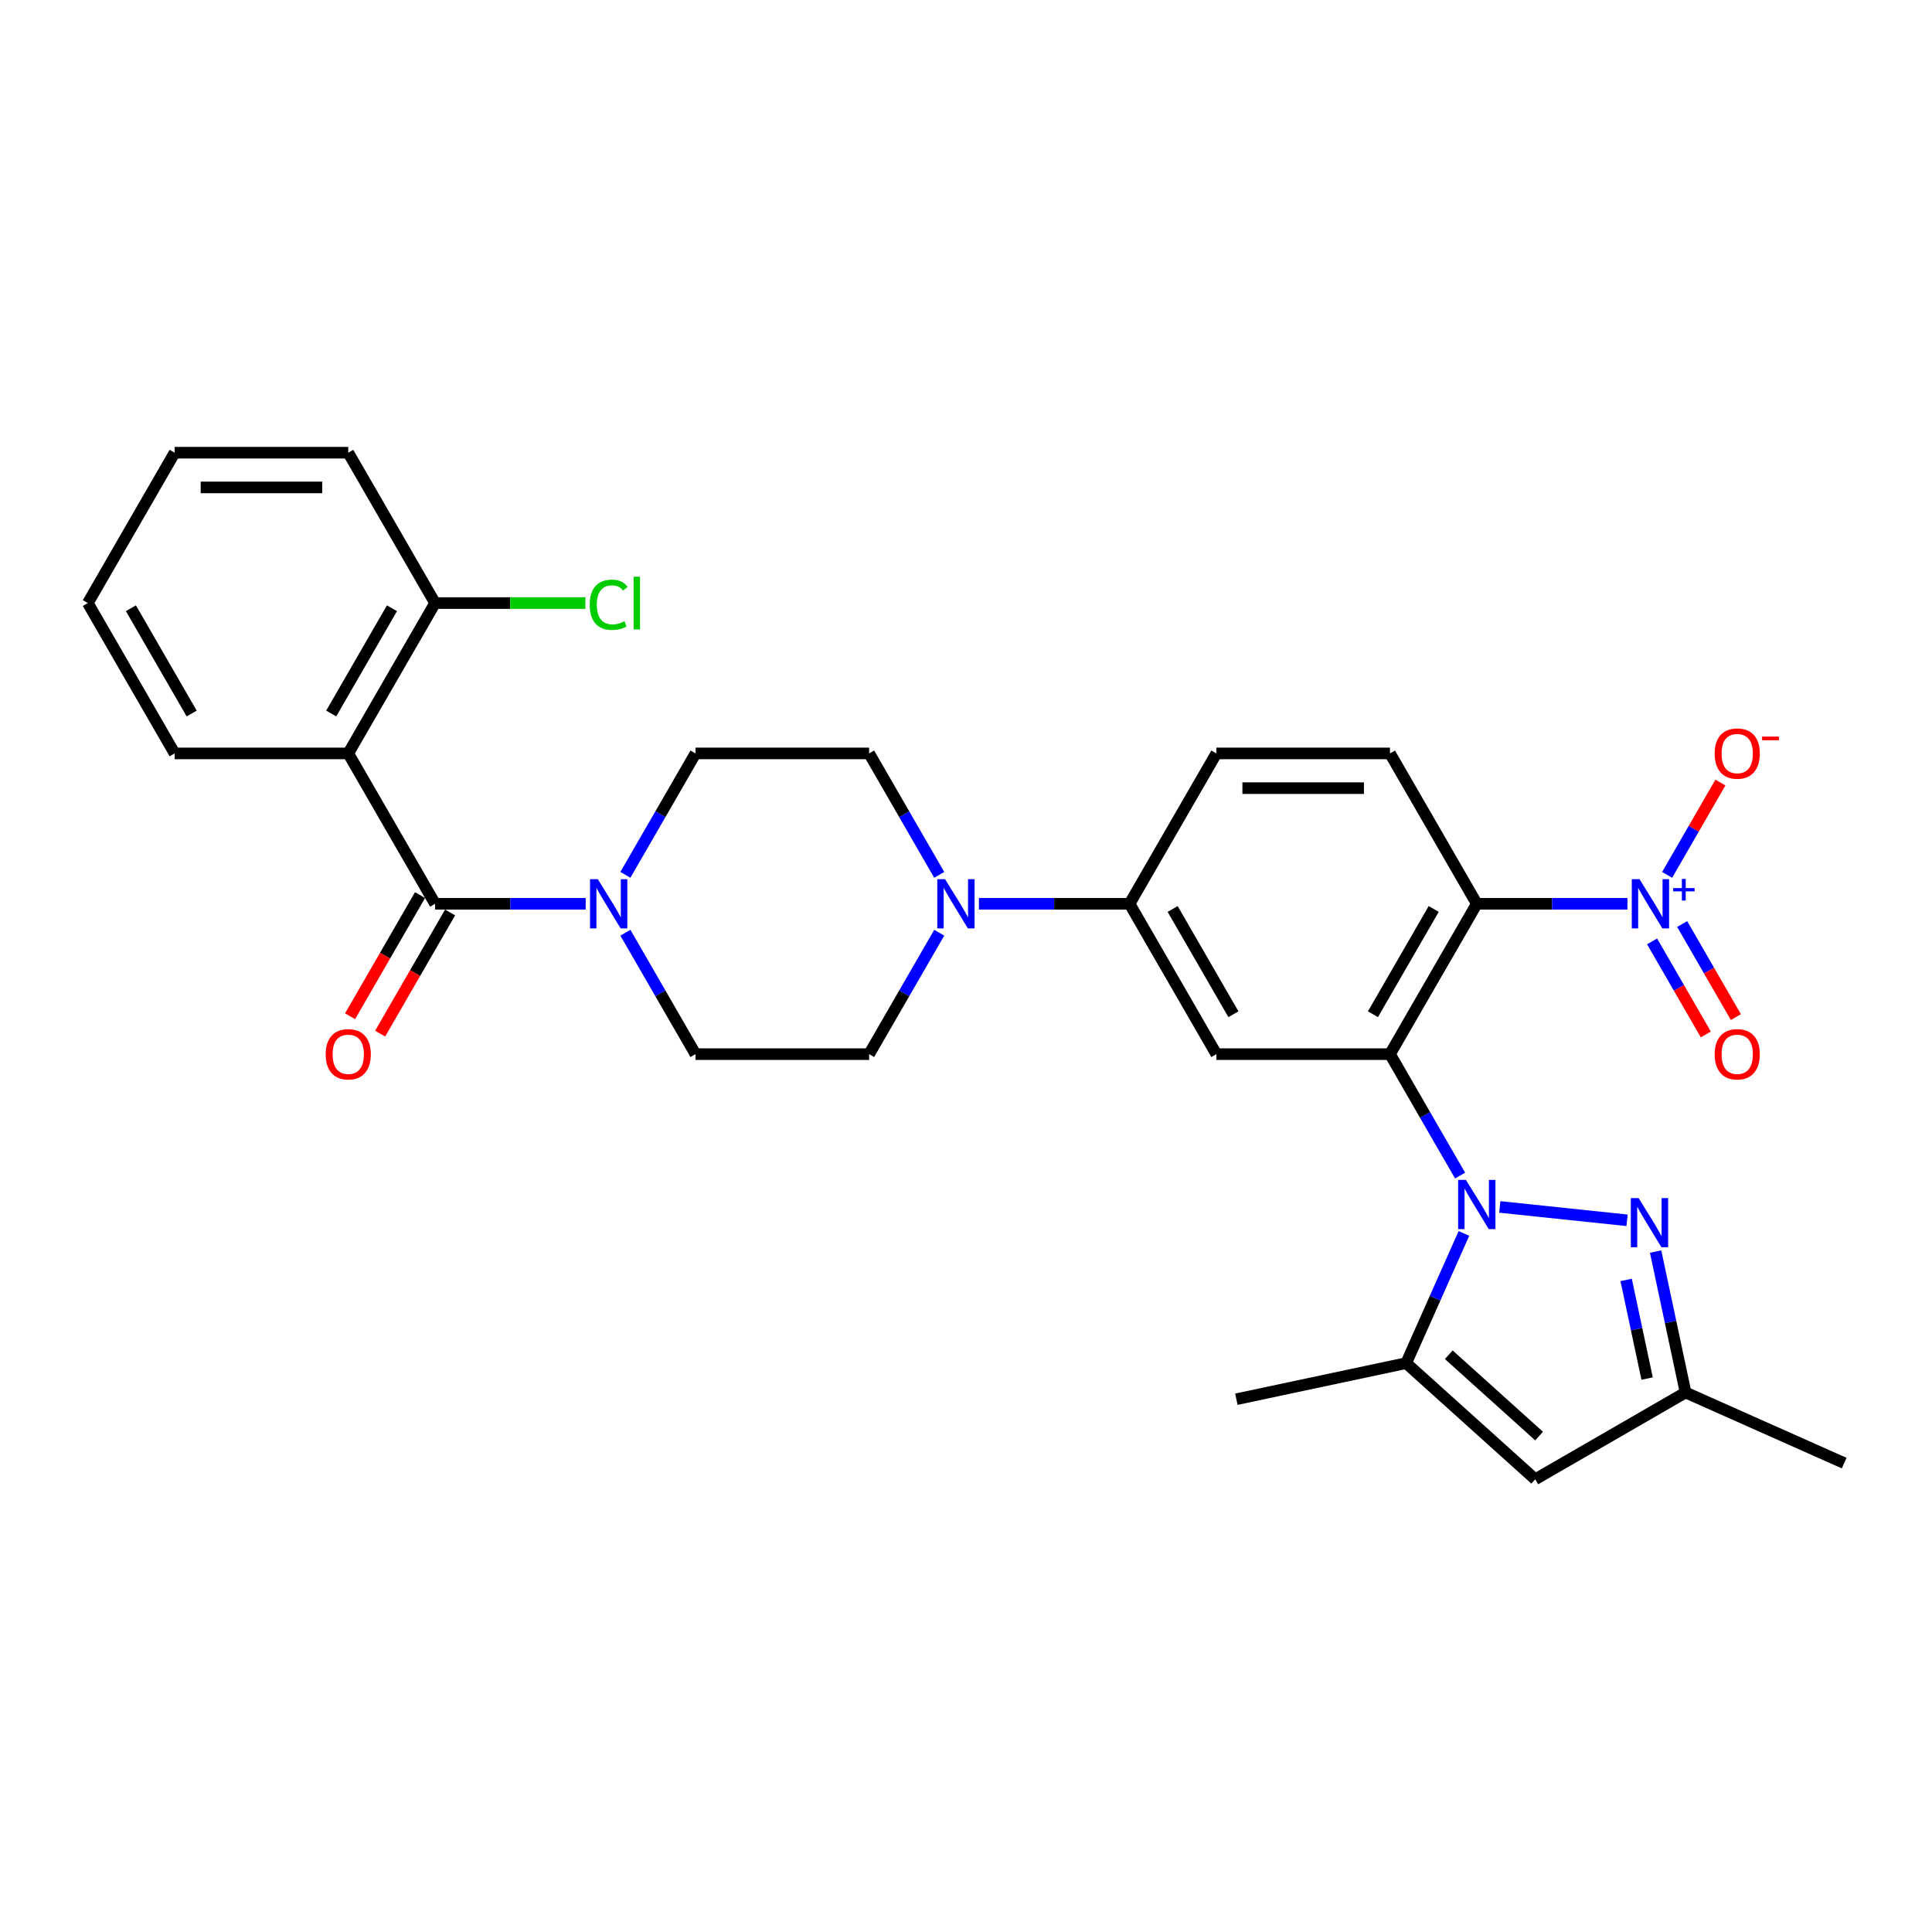 <?xml version='1.0' encoding='iso-8859-1'?>
<svg version='1.1' baseProfile='full'
              xmlns='http://www.w3.org/2000/svg'
                      xmlns:rdkit='http://www.rdkit.org/xml'
                      xmlns:xlink='http://www.w3.org/1999/xlink'
                  xml:space='preserve'
width='1000px' height='1000px' viewBox='0 0 1000 1000'>
<!-- END OF HEADER -->
<rect style='opacity:1.0;fill:#FFFFFF;stroke:none' width='1000' height='1000' x='0' y='0'> </rect>
<path class='bond-0' d='M 755.745,608.481 L 737.6,577.053' style='fill:none;fill-rule:evenodd;stroke:#0000FF;stroke-width:6px;stroke-linecap:butt;stroke-linejoin:miter;stroke-opacity:1' />
<path class='bond-0' d='M 737.6,577.053 L 719.456,545.625' style='fill:none;fill-rule:evenodd;stroke:#000000;stroke-width:6px;stroke-linecap:butt;stroke-linejoin:miter;stroke-opacity:1' />
<path class='bond-3' d='M 776.288,624.703 L 842.164,631.627' style='fill:none;fill-rule:evenodd;stroke:#0000FF;stroke-width:6px;stroke-linecap:butt;stroke-linejoin:miter;stroke-opacity:1' />
<path class='bond-5' d='M 757.723,638.424 L 742.78,671.987' style='fill:none;fill-rule:evenodd;stroke:#0000FF;stroke-width:6px;stroke-linecap:butt;stroke-linejoin:miter;stroke-opacity:1' />
<path class='bond-5' d='M 742.78,671.987 L 727.837,705.55' style='fill:none;fill-rule:evenodd;stroke:#000000;stroke-width:6px;stroke-linecap:butt;stroke-linejoin:miter;stroke-opacity:1' />
<path class='bond-1' d='M 719.456,545.625 L 764.389,467.798' style='fill:none;fill-rule:evenodd;stroke:#000000;stroke-width:6px;stroke-linecap:butt;stroke-linejoin:miter;stroke-opacity:1' />
<path class='bond-1' d='M 710.63,524.965 L 742.084,470.486' style='fill:none;fill-rule:evenodd;stroke:#000000;stroke-width:6px;stroke-linecap:butt;stroke-linejoin:miter;stroke-opacity:1' />
<path class='bond-7' d='M 719.456,545.625 L 629.589,545.625' style='fill:none;fill-rule:evenodd;stroke:#000000;stroke-width:6px;stroke-linecap:butt;stroke-linejoin:miter;stroke-opacity:1' />
<path class='bond-2' d='M 764.389,467.798 L 803.373,467.798' style='fill:none;fill-rule:evenodd;stroke:#000000;stroke-width:6px;stroke-linecap:butt;stroke-linejoin:miter;stroke-opacity:1' />
<path class='bond-2' d='M 803.373,467.798 L 842.358,467.798' style='fill:none;fill-rule:evenodd;stroke:#0000FF;stroke-width:6px;stroke-linecap:butt;stroke-linejoin:miter;stroke-opacity:1' />
<path class='bond-13' d='M 764.389,467.798 L 719.456,389.971' style='fill:none;fill-rule:evenodd;stroke:#000000;stroke-width:6px;stroke-linecap:butt;stroke-linejoin:miter;stroke-opacity:1' />
<path class='bond-14' d='M 862.9,452.827 L 876.692,428.938' style='fill:none;fill-rule:evenodd;stroke:#0000FF;stroke-width:6px;stroke-linecap:butt;stroke-linejoin:miter;stroke-opacity:1' />
<path class='bond-14' d='M 876.692,428.938 L 890.484,405.05' style='fill:none;fill-rule:evenodd;stroke:#FF0000;stroke-width:6px;stroke-linecap:butt;stroke-linejoin:miter;stroke-opacity:1' />
<path class='bond-15' d='M 855.117,487.264 L 869.023,511.349' style='fill:none;fill-rule:evenodd;stroke:#0000FF;stroke-width:6px;stroke-linecap:butt;stroke-linejoin:miter;stroke-opacity:1' />
<path class='bond-15' d='M 869.023,511.349 L 882.929,535.435' style='fill:none;fill-rule:evenodd;stroke:#FF0000;stroke-width:6px;stroke-linecap:butt;stroke-linejoin:miter;stroke-opacity:1' />
<path class='bond-15' d='M 870.683,478.277 L 884.589,502.363' style='fill:none;fill-rule:evenodd;stroke:#0000FF;stroke-width:6px;stroke-linecap:butt;stroke-linejoin:miter;stroke-opacity:1' />
<path class='bond-15' d='M 884.589,502.363 L 898.495,526.449' style='fill:none;fill-rule:evenodd;stroke:#FF0000;stroke-width:6px;stroke-linecap:butt;stroke-linejoin:miter;stroke-opacity:1' />
<path class='bond-12' d='M 856.946,647.818 L 864.697,684.283' style='fill:none;fill-rule:evenodd;stroke:#0000FF;stroke-width:6px;stroke-linecap:butt;stroke-linejoin:miter;stroke-opacity:1' />
<path class='bond-12' d='M 864.697,684.283 L 872.448,720.749' style='fill:none;fill-rule:evenodd;stroke:#000000;stroke-width:6px;stroke-linecap:butt;stroke-linejoin:miter;stroke-opacity:1' />
<path class='bond-12' d='M 841.691,662.494 L 847.116,688.02' style='fill:none;fill-rule:evenodd;stroke:#0000FF;stroke-width:6px;stroke-linecap:butt;stroke-linejoin:miter;stroke-opacity:1' />
<path class='bond-12' d='M 847.116,688.02 L 852.542,713.546' style='fill:none;fill-rule:evenodd;stroke:#000000;stroke-width:6px;stroke-linecap:butt;stroke-linejoin:miter;stroke-opacity:1' />
<path class='bond-4' d='M 225.188,467.798 L 264.172,467.798' style='fill:none;fill-rule:evenodd;stroke:#000000;stroke-width:6px;stroke-linecap:butt;stroke-linejoin:miter;stroke-opacity:1' />
<path class='bond-4' d='M 264.172,467.798 L 303.157,467.798' style='fill:none;fill-rule:evenodd;stroke:#0000FF;stroke-width:6px;stroke-linecap:butt;stroke-linejoin:miter;stroke-opacity:1' />
<path class='bond-6' d='M 225.188,467.798 L 180.255,389.971' style='fill:none;fill-rule:evenodd;stroke:#000000;stroke-width:6px;stroke-linecap:butt;stroke-linejoin:miter;stroke-opacity:1' />
<path class='bond-17' d='M 217.405,463.305 L 199.302,494.661' style='fill:none;fill-rule:evenodd;stroke:#000000;stroke-width:6px;stroke-linecap:butt;stroke-linejoin:miter;stroke-opacity:1' />
<path class='bond-17' d='M 199.302,494.661 L 181.199,526.016' style='fill:none;fill-rule:evenodd;stroke:#FF0000;stroke-width:6px;stroke-linecap:butt;stroke-linejoin:miter;stroke-opacity:1' />
<path class='bond-17' d='M 232.971,472.292 L 214.868,503.647' style='fill:none;fill-rule:evenodd;stroke:#000000;stroke-width:6px;stroke-linecap:butt;stroke-linejoin:miter;stroke-opacity:1' />
<path class='bond-17' d='M 214.868,503.647 L 196.764,535.003' style='fill:none;fill-rule:evenodd;stroke:#FF0000;stroke-width:6px;stroke-linecap:butt;stroke-linejoin:miter;stroke-opacity:1' />
<path class='bond-9' d='M 727.837,705.55 L 794.621,765.682' style='fill:none;fill-rule:evenodd;stroke:#000000;stroke-width:6px;stroke-linecap:butt;stroke-linejoin:miter;stroke-opacity:1' />
<path class='bond-9' d='M 749.881,701.213 L 796.63,743.306' style='fill:none;fill-rule:evenodd;stroke:#000000;stroke-width:6px;stroke-linecap:butt;stroke-linejoin:miter;stroke-opacity:1' />
<path class='bond-25' d='M 727.837,705.55 L 639.934,724.234' style='fill:none;fill-rule:evenodd;stroke:#000000;stroke-width:6px;stroke-linecap:butt;stroke-linejoin:miter;stroke-opacity:1' />
<path class='bond-16' d='M 180.255,389.971 L 225.188,312.145' style='fill:none;fill-rule:evenodd;stroke:#000000;stroke-width:6px;stroke-linecap:butt;stroke-linejoin:miter;stroke-opacity:1' />
<path class='bond-16' d='M 171.429,369.311 L 202.883,314.832' style='fill:none;fill-rule:evenodd;stroke:#000000;stroke-width:6px;stroke-linecap:butt;stroke-linejoin:miter;stroke-opacity:1' />
<path class='bond-24' d='M 180.255,389.971 L 90.388,389.971' style='fill:none;fill-rule:evenodd;stroke:#000000;stroke-width:6px;stroke-linecap:butt;stroke-linejoin:miter;stroke-opacity:1' />
<path class='bond-11' d='M 629.589,545.625 L 584.655,467.798' style='fill:none;fill-rule:evenodd;stroke:#000000;stroke-width:6px;stroke-linecap:butt;stroke-linejoin:miter;stroke-opacity:1' />
<path class='bond-11' d='M 638.414,524.965 L 606.961,470.486' style='fill:none;fill-rule:evenodd;stroke:#000000;stroke-width:6px;stroke-linecap:butt;stroke-linejoin:miter;stroke-opacity:1' />
<path class='bond-8' d='M 323.699,482.77 L 341.844,514.198' style='fill:none;fill-rule:evenodd;stroke:#0000FF;stroke-width:6px;stroke-linecap:butt;stroke-linejoin:miter;stroke-opacity:1' />
<path class='bond-8' d='M 341.844,514.198 L 359.988,545.625' style='fill:none;fill-rule:evenodd;stroke:#000000;stroke-width:6px;stroke-linecap:butt;stroke-linejoin:miter;stroke-opacity:1' />
<path class='bond-32' d='M 323.699,452.827 L 341.844,421.399' style='fill:none;fill-rule:evenodd;stroke:#0000FF;stroke-width:6px;stroke-linecap:butt;stroke-linejoin:miter;stroke-opacity:1' />
<path class='bond-32' d='M 341.844,421.399 L 359.988,389.971' style='fill:none;fill-rule:evenodd;stroke:#000000;stroke-width:6px;stroke-linecap:butt;stroke-linejoin:miter;stroke-opacity:1' />
<path class='bond-30' d='M 794.621,765.682 L 872.448,720.749' style='fill:none;fill-rule:evenodd;stroke:#000000;stroke-width:6px;stroke-linecap:butt;stroke-linejoin:miter;stroke-opacity:1' />
<path class='bond-10' d='M 506.687,467.798 L 545.671,467.798' style='fill:none;fill-rule:evenodd;stroke:#0000FF;stroke-width:6px;stroke-linecap:butt;stroke-linejoin:miter;stroke-opacity:1' />
<path class='bond-10' d='M 545.671,467.798 L 584.655,467.798' style='fill:none;fill-rule:evenodd;stroke:#000000;stroke-width:6px;stroke-linecap:butt;stroke-linejoin:miter;stroke-opacity:1' />
<path class='bond-20' d='M 486.145,452.827 L 468,421.399' style='fill:none;fill-rule:evenodd;stroke:#0000FF;stroke-width:6px;stroke-linecap:butt;stroke-linejoin:miter;stroke-opacity:1' />
<path class='bond-20' d='M 468,421.399 L 449.855,389.971' style='fill:none;fill-rule:evenodd;stroke:#000000;stroke-width:6px;stroke-linecap:butt;stroke-linejoin:miter;stroke-opacity:1' />
<path class='bond-21' d='M 486.145,482.77 L 468,514.198' style='fill:none;fill-rule:evenodd;stroke:#0000FF;stroke-width:6px;stroke-linecap:butt;stroke-linejoin:miter;stroke-opacity:1' />
<path class='bond-21' d='M 468,514.198 L 449.855,545.625' style='fill:none;fill-rule:evenodd;stroke:#000000;stroke-width:6px;stroke-linecap:butt;stroke-linejoin:miter;stroke-opacity:1' />
<path class='bond-22' d='M 584.655,467.798 L 629.589,389.971' style='fill:none;fill-rule:evenodd;stroke:#000000;stroke-width:6px;stroke-linecap:butt;stroke-linejoin:miter;stroke-opacity:1' />
<path class='bond-26' d='M 872.448,720.749 L 954.545,757.301' style='fill:none;fill-rule:evenodd;stroke:#000000;stroke-width:6px;stroke-linecap:butt;stroke-linejoin:miter;stroke-opacity:1' />
<path class='bond-31' d='M 719.456,389.971 L 629.589,389.971' style='fill:none;fill-rule:evenodd;stroke:#000000;stroke-width:6px;stroke-linecap:butt;stroke-linejoin:miter;stroke-opacity:1' />
<path class='bond-31' d='M 705.976,407.945 L 643.069,407.945' style='fill:none;fill-rule:evenodd;stroke:#000000;stroke-width:6px;stroke-linecap:butt;stroke-linejoin:miter;stroke-opacity:1' />
<path class='bond-23' d='M 225.188,312.145 L 264.092,312.145' style='fill:none;fill-rule:evenodd;stroke:#000000;stroke-width:6px;stroke-linecap:butt;stroke-linejoin:miter;stroke-opacity:1' />
<path class='bond-23' d='M 264.092,312.145 L 302.995,312.145' style='fill:none;fill-rule:evenodd;stroke:#00CC00;stroke-width:6px;stroke-linecap:butt;stroke-linejoin:miter;stroke-opacity:1' />
<path class='bond-27' d='M 225.188,312.145 L 180.255,234.318' style='fill:none;fill-rule:evenodd;stroke:#000000;stroke-width:6px;stroke-linecap:butt;stroke-linejoin:miter;stroke-opacity:1' />
<path class='bond-18' d='M 359.988,389.971 L 449.855,389.971' style='fill:none;fill-rule:evenodd;stroke:#000000;stroke-width:6px;stroke-linecap:butt;stroke-linejoin:miter;stroke-opacity:1' />
<path class='bond-19' d='M 359.988,545.625 L 449.855,545.625' style='fill:none;fill-rule:evenodd;stroke:#000000;stroke-width:6px;stroke-linecap:butt;stroke-linejoin:miter;stroke-opacity:1' />
<path class='bond-28' d='M 90.388,389.971 L 45.455,312.145' style='fill:none;fill-rule:evenodd;stroke:#000000;stroke-width:6px;stroke-linecap:butt;stroke-linejoin:miter;stroke-opacity:1' />
<path class='bond-28' d='M 99.213,369.311 L 67.76,314.832' style='fill:none;fill-rule:evenodd;stroke:#000000;stroke-width:6px;stroke-linecap:butt;stroke-linejoin:miter;stroke-opacity:1' />
<path class='bond-33' d='M 180.255,234.318 L 90.388,234.318' style='fill:none;fill-rule:evenodd;stroke:#000000;stroke-width:6px;stroke-linecap:butt;stroke-linejoin:miter;stroke-opacity:1' />
<path class='bond-33' d='M 166.775,252.291 L 103.868,252.291' style='fill:none;fill-rule:evenodd;stroke:#000000;stroke-width:6px;stroke-linecap:butt;stroke-linejoin:miter;stroke-opacity:1' />
<path class='bond-29' d='M 45.455,312.145 L 90.388,234.318' style='fill:none;fill-rule:evenodd;stroke:#000000;stroke-width:6px;stroke-linecap:butt;stroke-linejoin:miter;stroke-opacity:1' />
<path  class='atom-0' d='M 758.763 610.727
L 767.103 624.207
Q 767.93 625.537, 769.26 627.946
Q 770.59 630.354, 770.662 630.498
L 770.662 610.727
L 774.041 610.727
L 774.041 636.177
L 770.554 636.177
L 761.603 621.439
Q 760.561 619.714, 759.446 617.737
Q 758.368 615.76, 758.045 615.149
L 758.045 636.177
L 754.737 636.177
L 754.737 610.727
L 758.763 610.727
' fill='#0000FF'/>
<path  class='atom-3' d='M 848.63 455.073
L 856.97 468.553
Q 857.797 469.883, 859.127 472.292
Q 860.457 474.7, 860.529 474.844
L 860.529 455.073
L 863.908 455.073
L 863.908 480.524
L 860.421 480.524
L 851.47 465.785
Q 850.428 464.06, 849.313 462.083
Q 848.235 460.106, 847.911 459.495
L 847.911 480.524
L 844.604 480.524
L 844.604 455.073
L 848.63 455.073
' fill='#0000FF'/>
<path  class='atom-3' d='M 866.043 459.661
L 870.527 459.661
L 870.527 454.94
L 872.52 454.94
L 872.52 459.661
L 877.122 459.661
L 877.122 461.369
L 872.52 461.369
L 872.52 466.114
L 870.527 466.114
L 870.527 461.369
L 866.043 461.369
L 866.043 459.661
' fill='#0000FF'/>
<path  class='atom-4' d='M 848.138 620.121
L 856.478 633.601
Q 857.304 634.931, 858.634 637.339
Q 859.964 639.748, 860.036 639.892
L 860.036 620.121
L 863.415 620.121
L 863.415 645.571
L 859.929 645.571
L 850.978 630.833
Q 849.935 629.108, 848.821 627.13
Q 847.743 625.153, 847.419 624.542
L 847.419 645.571
L 844.112 645.571
L 844.112 620.121
L 848.138 620.121
' fill='#0000FF'/>
<path  class='atom-9' d='M 309.429 455.073
L 317.769 468.553
Q 318.596 469.883, 319.926 472.292
Q 321.256 474.7, 321.328 474.844
L 321.328 455.073
L 324.707 455.073
L 324.707 480.524
L 321.22 480.524
L 312.269 465.785
Q 311.227 464.06, 310.112 462.083
Q 309.034 460.106, 308.71 459.495
L 308.71 480.524
L 305.403 480.524
L 305.403 455.073
L 309.429 455.073
' fill='#0000FF'/>
<path  class='atom-11' d='M 489.163 455.073
L 497.503 468.553
Q 498.329 469.883, 499.659 472.292
Q 500.989 474.7, 501.061 474.844
L 501.061 455.073
L 504.44 455.073
L 504.44 480.524
L 500.954 480.524
L 492.003 465.785
Q 490.96 464.06, 489.846 462.083
Q 488.768 460.106, 488.444 459.495
L 488.444 480.524
L 485.137 480.524
L 485.137 455.073
L 489.163 455.073
' fill='#0000FF'/>
<path  class='atom-15' d='M 887.507 390.043
Q 887.507 383.932, 890.526 380.517
Q 893.546 377.103, 899.189 377.103
Q 904.833 377.103, 907.853 380.517
Q 910.872 383.932, 910.872 390.043
Q 910.872 396.226, 907.817 399.749
Q 904.761 403.236, 899.189 403.236
Q 893.582 403.236, 890.526 399.749
Q 887.507 396.262, 887.507 390.043
M 899.189 400.36
Q 903.072 400.36, 905.157 397.772
Q 907.277 395.148, 907.277 390.043
Q 907.277 385.047, 905.157 382.531
Q 903.072 379.978, 899.189 379.978
Q 895.307 379.978, 893.186 382.495
Q 891.101 385.011, 891.101 390.043
Q 891.101 395.184, 893.186 397.772
Q 895.307 400.36, 899.189 400.36
' fill='#FF0000'/>
<path  class='atom-15' d='M 912.058 381.257
L 920.765 381.257
L 920.765 383.155
L 912.058 383.155
L 912.058 381.257
' fill='#FF0000'/>
<path  class='atom-16' d='M 887.507 545.697
Q 887.507 539.586, 890.526 536.171
Q 893.546 532.756, 899.189 532.756
Q 904.833 532.756, 907.853 536.171
Q 910.872 539.586, 910.872 545.697
Q 910.872 551.88, 907.817 555.403
Q 904.761 558.89, 899.189 558.89
Q 893.582 558.89, 890.526 555.403
Q 887.507 551.916, 887.507 545.697
M 899.189 556.014
Q 903.072 556.014, 905.157 553.426
Q 907.277 550.802, 907.277 545.697
Q 907.277 540.701, 905.157 538.184
Q 903.072 535.632, 899.189 535.632
Q 895.307 535.632, 893.186 538.148
Q 891.101 540.665, 891.101 545.697
Q 891.101 550.838, 893.186 553.426
Q 895.307 556.014, 899.189 556.014
' fill='#FF0000'/>
<path  class='atom-18' d='M 168.572 545.697
Q 168.572 539.586, 171.592 536.171
Q 174.611 532.756, 180.255 532.756
Q 185.898 532.756, 188.918 536.171
Q 191.937 539.586, 191.937 545.697
Q 191.937 551.88, 188.882 555.403
Q 185.827 558.89, 180.255 558.89
Q 174.647 558.89, 171.592 555.403
Q 168.572 551.916, 168.572 545.697
M 180.255 556.014
Q 184.137 556.014, 186.222 553.426
Q 188.343 550.802, 188.343 545.697
Q 188.343 540.701, 186.222 538.184
Q 184.137 535.632, 180.255 535.632
Q 176.373 535.632, 174.252 538.148
Q 172.167 540.665, 172.167 545.697
Q 172.167 550.838, 174.252 553.426
Q 176.373 556.014, 180.255 556.014
' fill='#FF0000'/>
<path  class='atom-24' d='M 305.242 313.025
Q 305.242 306.699, 308.189 303.392
Q 311.173 300.048, 316.816 300.048
Q 322.065 300.048, 324.868 303.751
L 322.496 305.692
Q 320.447 302.996, 316.816 302.996
Q 312.97 302.996, 310.921 305.584
Q 308.908 308.136, 308.908 313.025
Q 308.908 318.058, 310.993 320.646
Q 313.114 323.234, 317.212 323.234
Q 320.016 323.234, 323.287 321.545
L 324.293 324.241
Q 322.963 325.103, 320.95 325.607
Q 318.937 326.11, 316.709 326.11
Q 311.173 326.11, 308.189 322.731
Q 305.242 319.352, 305.242 313.025
' fill='#00CC00'/>
<path  class='atom-24' d='M 327.96 298.503
L 331.267 298.503
L 331.267 325.786
L 327.96 325.786
L 327.96 298.503
' fill='#00CC00'/>
</svg>
